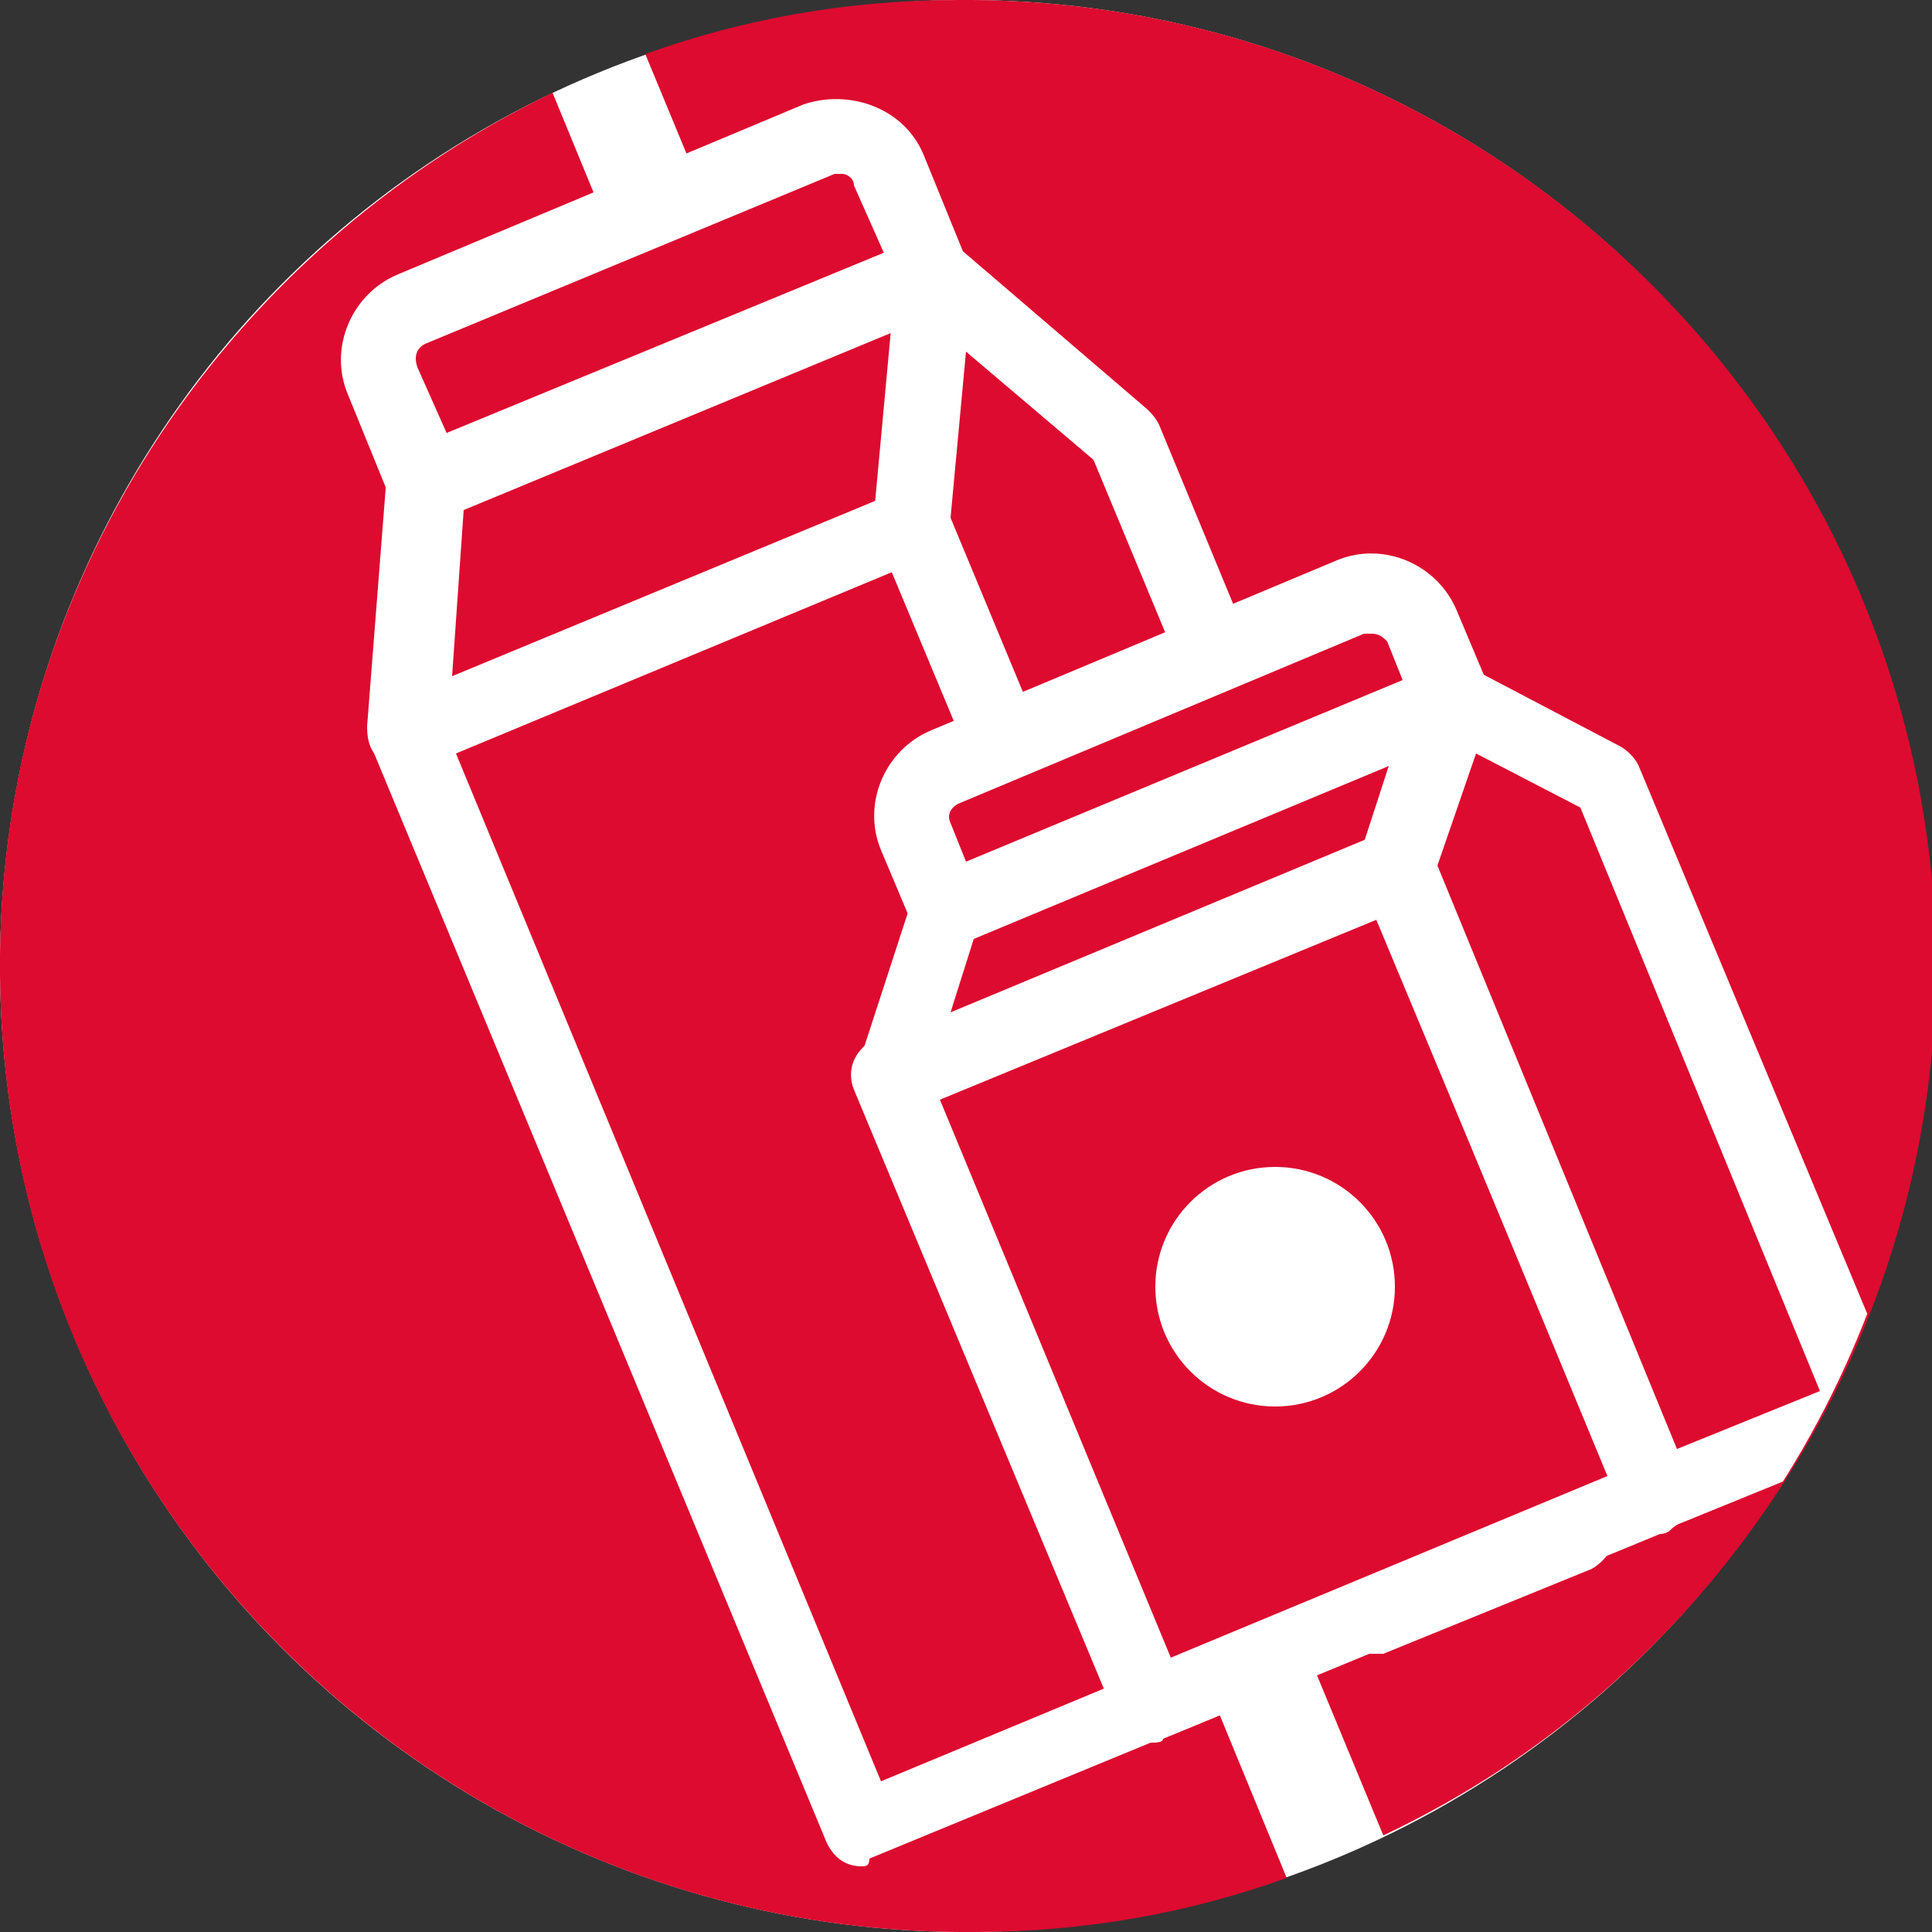<?xml version="1.0" encoding="utf-8"?>
<!-- Generator: Adobe Illustrator 27.8.1, SVG Export Plug-In . SVG Version: 6.00 Build 0)  -->
<svg version="1.1" id="Livello_1" xmlns="http://www.w3.org/2000/svg" xmlns:xlink="http://www.w3.org/1999/xlink" x="0px" y="0px"
	 viewBox="0 0 50 50" style="enable-background:new 0 0 50 50;" xml:space="preserve">
<rect x="0" y="0" width="50" height="50" fill="#333333" stroke="none"/>
<style type="text/css">
	.st0{fill:#FFFFFF;}
	.st1{fill:#DD0B2F;}
	.st2{clip-path:url(#SVGID_00000000902415580327386880000009705273500798575015_);}
</style>
<g id="fondo">
	<circle class="st0" cx="25" cy="25" r="25"/>
</g>
<g id="rosso">
	<path class="st1" d="M0,25.2C0.1,39,11.4,50.1,25.2,50c2.9,0,5.6-0.5,8.1-1.4l-19-46.2C5.8,6.5-0.1,15.2,0,25.2z"/>
	<path class="st1" d="M24.8,0c-2.9,0-5.6,0.5-8.1,1.4l19.1,46.1c8.5-4,14.4-12.8,14.3-22.8C49.9,11,38.6-0.1,24.8,0z"/>
</g>
<g id="grafica">
	<g>
		<g>
			<defs>
				<circle id="SVGID_1_" cx="25" cy="25" r="25"/>
			</defs>
			<clipPath id="SVGID_00000087401267397188283090000006531365413452403899_">
				<use xlink:href="#SVGID_1_"  style="overflow:visible;"/>
			</clipPath>
			<g style="clip-path:url(#SVGID_00000087401267397188283090000006531365413452403899_);">
				<g>
					<g>
						<g>
							<path class="st1" d="M23,4.4l1.1,2.7L11,12.5L9.9,9.8C9.6,9.1,10,8.3,10.7,8l10.5-4.4C21.9,3.4,22.7,3.7,23,4.4z"/>
							<path class="st0" d="M11,13.5c-0.4,0-0.7-0.2-0.9-0.6L9,10.2C8.5,9,9.1,7.6,10.3,7.1l10.5-4.4C22,2.3,23.4,2.8,23.9,4l0,0
								L25,6.7c0.2,0.5,0,1-0.5,1.3l-13.1,5.4C11.3,13.5,11.2,13.5,11,13.5z M21.8,4.5c0,0-0.1,0-0.2,0L11,8.9
								c-0.2,0.1-0.3,0.3-0.2,0.6l0.8,1.8l11.3-4.7l-0.8-1.8C22.1,4.6,21.9,4.5,21.8,4.5z"/>
						</g>
						<g>
							
								<rect x="15.9" y="15.1" transform="matrix(0.924 -0.383 0.383 0.924 -9.893 11.121)" class="st1" width="14.2" height="30.7"/>
							<path class="st0" d="M22.3,48.3c-0.4,0-0.7-0.2-0.9-0.6L9.6,19.3c-0.1-0.2-0.1-0.5,0-0.7s0.3-0.4,0.5-0.5l13.1-5.4
								c0.2-0.1,0.5-0.1,0.7,0s0.4,0.3,0.5,0.5l11.7,28.3c0.1,0.2,0.1,0.5,0,0.7s-0.3,0.4-0.5,0.5l-13.1,5.4
								C22.5,48.3,22.4,48.3,22.3,48.3z M11.8,19.5l11,26.6l11.3-4.7l-11-26.6C23.1,14.8,11.8,19.5,11.8,19.5z"/>
						</g>
						<g>
							<polygon class="st1" points="10.5,19 11,12.5 24.1,7.1 23.6,13.5 							"/>
							<path class="st0" d="M10.5,19.9c-0.2,0-0.4-0.1-0.6-0.2c-0.3-0.2-0.4-0.5-0.4-0.9l0.5-6.4c0-0.4,0.3-0.7,0.6-0.8l13.1-5.4
								c0.3-0.1,0.7-0.1,0.9,0.1C24.9,6.5,25,6.8,25,7.2l-0.5,6.4c0,0.4-0.3,0.7-0.6,0.8l-13.1,5.4C10.8,19.9,10.6,19.9,10.5,19.9
								L10.5,19.9z M12,13.2l-0.3,4.3l11.1-4.6l0.3-4.3L12,13.2L12,13.2z"/>
						</g>
						<g>
							<polygon class="st1" points="40.8,39.6 29.1,11.3 24.1,7.1 23.6,13.5 35.4,41.9 							"/>
							<path class="st0" d="M35.4,42.8c-0.1,0-0.2,0-0.4-0.1s-0.4-0.3-0.5-0.5L22.7,13.9c-0.1-0.1-0.1-0.3-0.1-0.4L23.2,7
								c0-0.4,0.3-0.7,0.6-0.8s0.7-0.1,1,0.2l4.9,4.2c0.1,0.1,0.2,0.2,0.3,0.4l11.7,28.3c0.2,0.5,0,1-0.5,1.3l-5.4,2.2
								C35.6,42.8,35.5,42.8,35.4,42.8z M24.6,13.4l11.3,27.2l3.7-1.5L28.3,11.9L25,9.1L24.6,13.4z"/>
						</g>
						<g>
							<g>
								<path class="st1" d="M36.8,16.2l0.8,1.9l-13.1,5.4l-0.8-1.9c-0.3-0.7,0-1.5,0.8-1.8L35,15.5C35.7,15.2,36.5,15.5,36.8,16.2z
									"/>
								<path class="st0" d="M24.5,24.5c-0.4,0-0.7-0.2-0.9-0.6L22.8,22c-0.5-1.2,0.1-2.6,1.3-3.1l10.5-4.4c1.2-0.5,2.6,0.1,3.1,1.3
									l0.8,1.9c0.1,0.2,0.1,0.5,0,0.7s-0.3,0.4-0.5,0.5l-13.1,5.4C24.7,24.5,24.6,24.5,24.5,24.5L24.5,24.5z M35.5,16.4
									c0,0-0.1,0-0.2,0l-10.5,4.4c-0.2,0.1-0.3,0.3-0.2,0.5l0.4,1l11.3-4.7l-0.4-1l0,0C35.8,16.5,35.7,16.4,35.5,16.4z"/>
							</g>
							<g>
								
									<rect x="25.9" y="24.5" transform="matrix(0.924 -0.383 0.383 0.924 -10.231 15.162)" class="st1" width="14.2" height="17.6"/>
								<path class="st0" d="M29.8,45.1c-0.1,0-0.2,0-0.4-0.1c-0.2-0.1-0.4-0.3-0.5-0.5l-6.8-16.3c-0.2-0.5,0-1,0.5-1.3l13.1-5.4
									c0.2-0.1,0.5-0.1,0.7,0s0.4,0.3,0.5,0.5l6.8,16.3c0.2,0.5,0,1-0.5,1.3L30.1,45C30.1,45.1,29.9,45.1,29.8,45.1z M24.3,28.4
									l6,14.5l11.3-4.7l-6-14.5C35.7,23.7,24.3,28.4,24.3,28.4z"/>
							</g>
							<g>
								<polygon class="st1" points="23.1,27.9 24.5,23.5 37.6,18.1 36.2,22.5 								"/>
								<path class="st0" d="M23.1,28.8c-0.2,0-0.5-0.1-0.6-0.2c-0.3-0.2-0.4-0.6-0.3-1l1.4-4.3c0.1-0.3,0.3-0.5,0.5-0.6l13.1-5.4
									c0.3-0.1,0.7-0.1,1,0.2s0.4,0.6,0.3,1l-1.4,4.3c-0.1,0.3-0.3,0.5-0.5,0.6l-13.1,5.4C23.3,28.8,23.2,28.8,23.1,28.8z
									 M25.2,24.3l-0.6,1.9l10.8-4.5l0.6-1.9L25.2,24.3z"/>
							</g>
							<g>
								<polygon class="st1" points="48.3,36.5 41.6,20.2 37.6,18.1 36.2,22.5 42.9,38.8 								"/>
								<path class="st0" d="M42.9,39.7c-0.1,0-0.2,0-0.4-0.1s-0.4-0.3-0.5-0.5l-6.8-16.3c-0.1-0.2-0.1-0.5,0-0.7l1.4-4.3
									c0.1-0.3,0.3-0.5,0.5-0.6s0.6-0.1,0.8,0l4,2.1c0.2,0.1,0.4,0.3,0.5,0.5l6.8,16.3c0.1,0.2,0.1,0.5,0,0.7s-0.3,0.4-0.5,0.5
									l-5.4,2.2C43.2,39.7,43,39.7,42.9,39.7z M37.2,22.4l6.2,15.1l3.7-1.5l-6.2-15.1l-2.7-1.4L37.2,22.4z"/>
							</g>
						</g>
					</g>
					<circle class="st0" cx="33" cy="33.3" r="3.1"/>
				</g>
			</g>
		</g>
	</g>
</g>
</svg>

